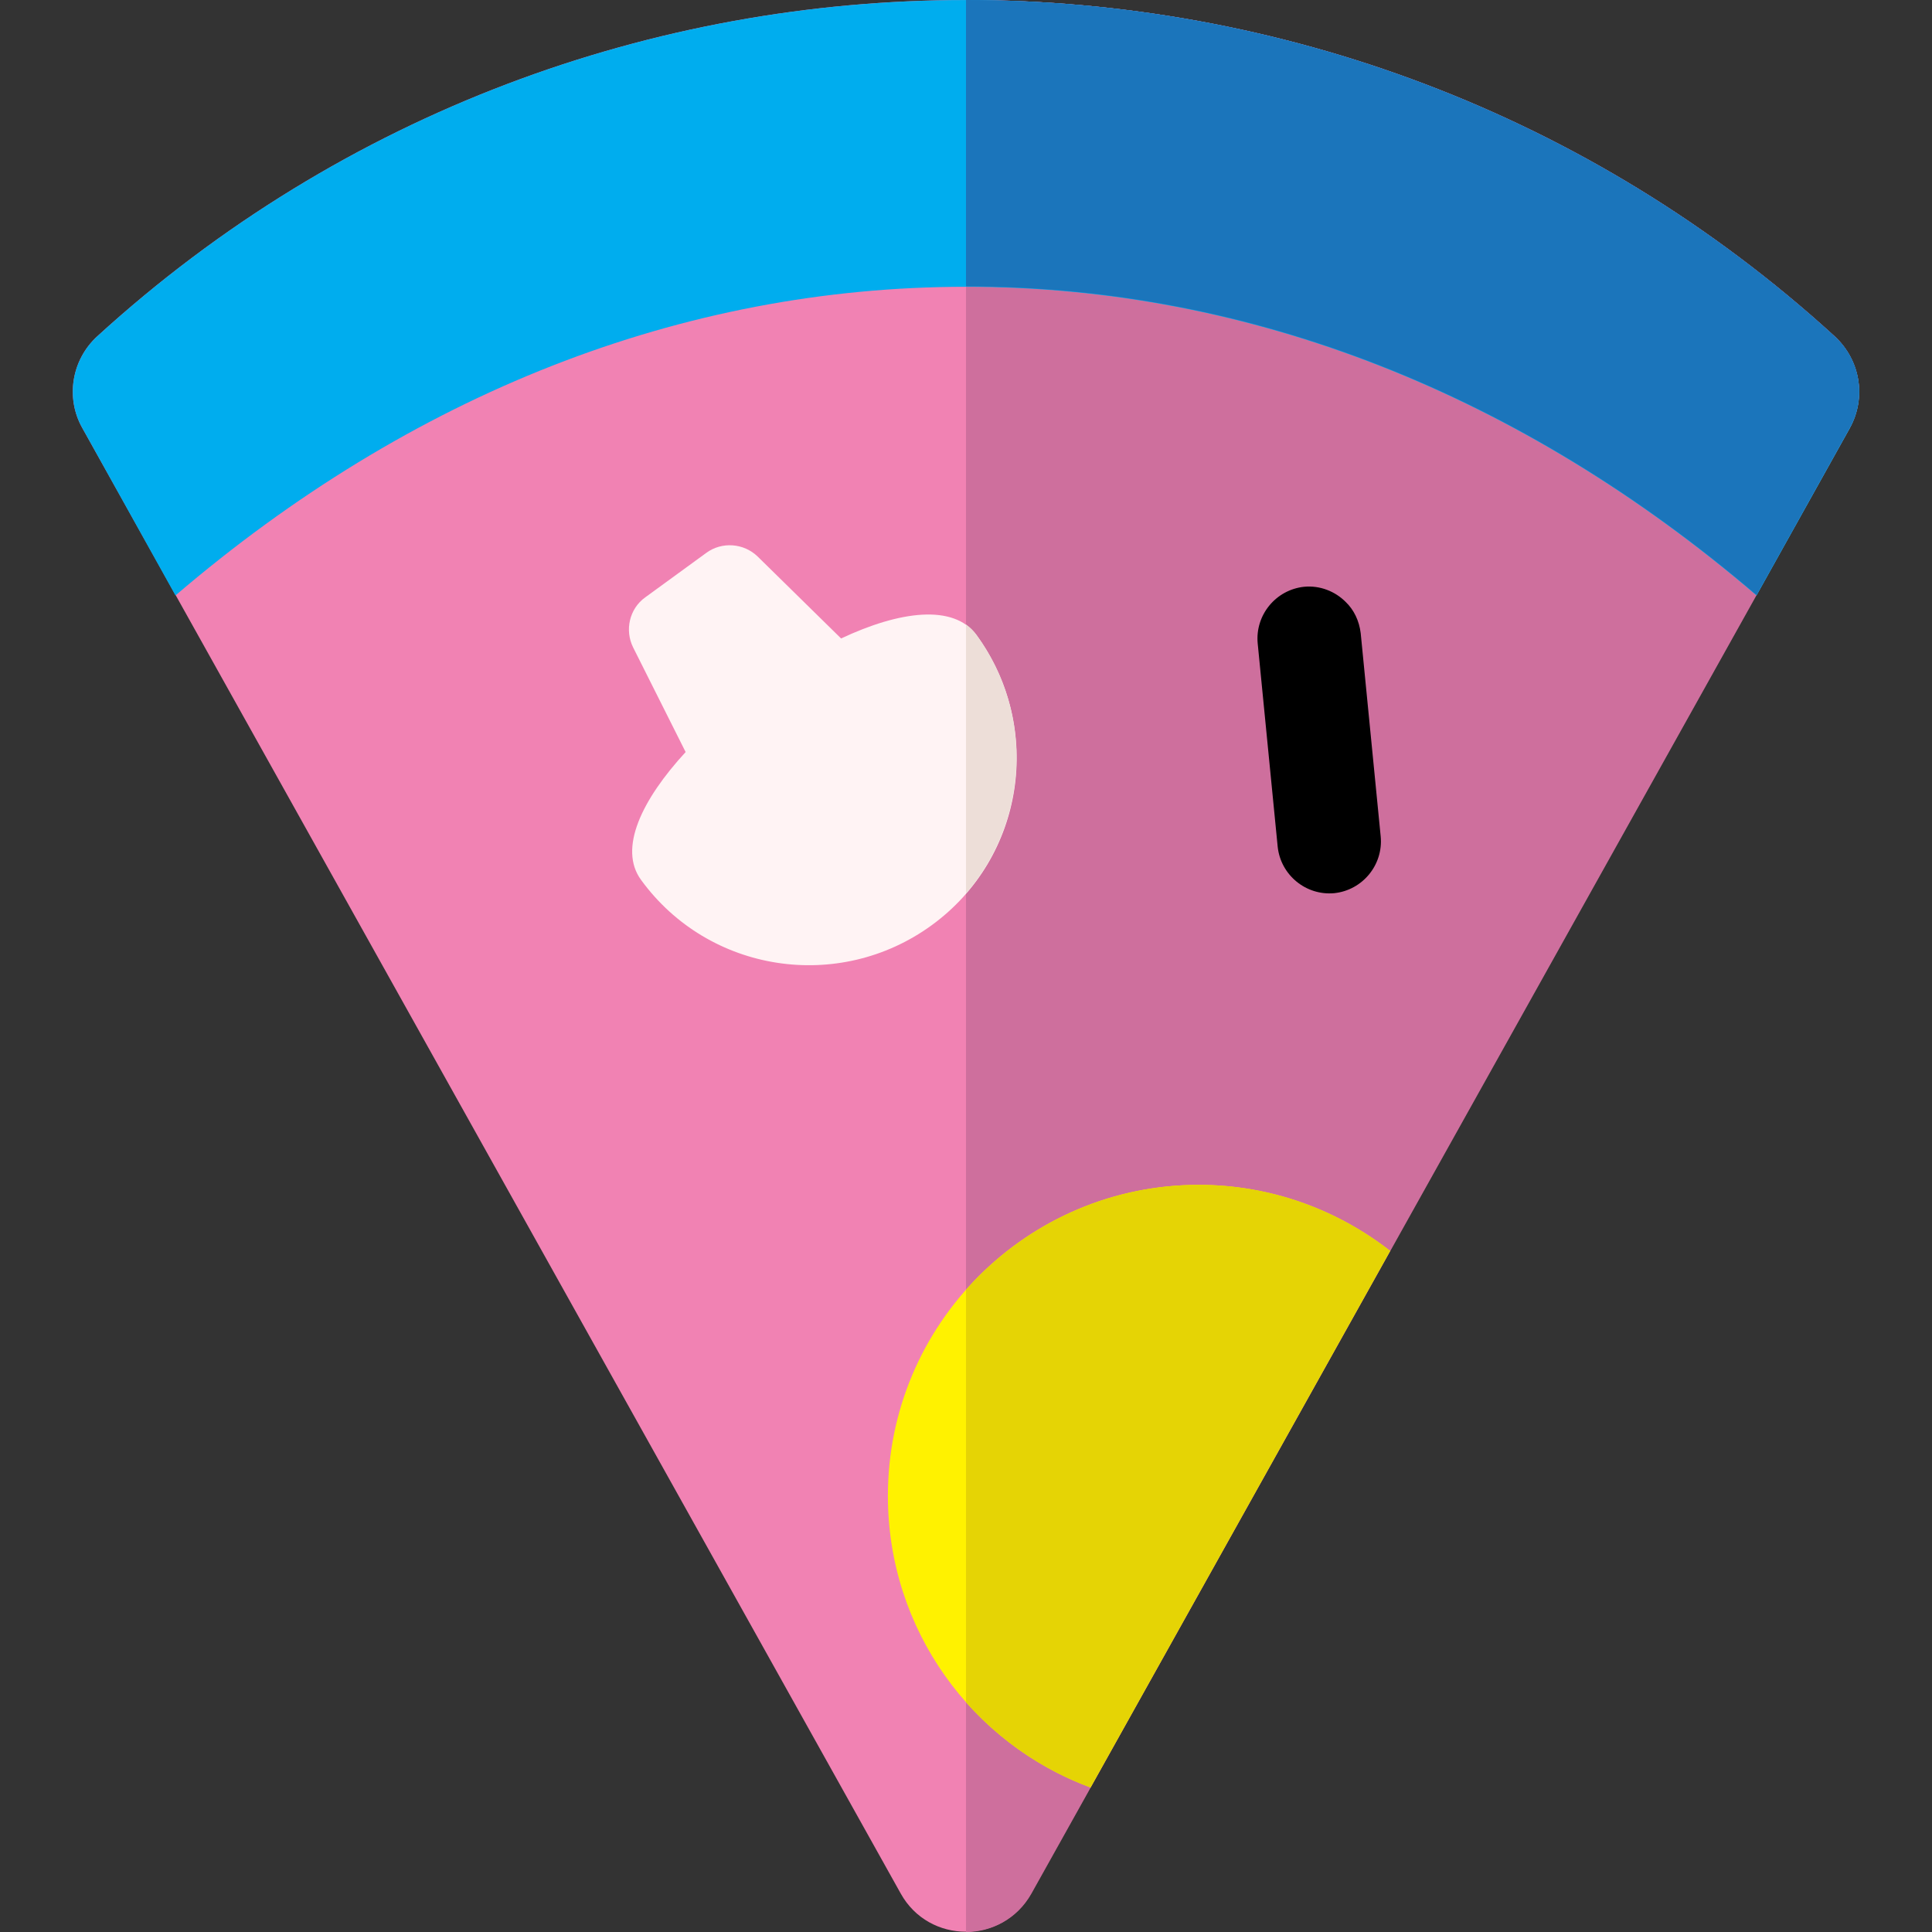 <?xml version="1.0" encoding="utf-8"?>
<!-- Generator: Adobe Illustrator 23.1.0, SVG Export Plug-In . SVG Version: 6.00 Build 0)  -->
<svg version="1.1" id="Capa_1" xmlns="http://www.w3.org/2000/svg" xmlns:xlink="http://www.w3.org/1999/xlink" x="0px" y="0px"
	 viewBox="0 0 512 512" style="enable-background:new 0 0 512 512;" xml:space="preserve">
<rect x="0" y="0" width="512" height="512" fill="#333333" stroke="none"/>
<style type="text/css">
	.st0{fill:#F182B3;}
	.st1{fill:#CE6F9D;}
	.st2{fill:#FFF3F4;}
	.st3{fill:#FFF200;}
	.st4{fill:#00ADEE;}
	.st5{fill:#EDDED8;}
	.st6{fill:#E5D405;}
	.st7{fill:#1B75BB;}
</style>
<g>
	<path class="st0" d="M486.2,89.1C356-29.7,156-29.7,25.8,89.1c-6.8,6.2-8.5,16.3-4,24.3l216.9,388.4c7.5,13.5,27,13.5,34.5,0
		l216.9-388.4C494.7,105.4,493,95.4,486.2,89.1z"/>
	<path class="st1" d="M273.3,501.9l216.9-388.4c4.5-8.1,2.8-18.1-4-24.3C421.1,29.7,338.5,0,256,0v512
		C262.7,512,269.5,508.6,273.3,501.9z"/>
	<path class="st2" d="M258.8,168.3c-6.1-8.3-20.4-6.4-35.9,0.9l-22.1-21.7c-3.7-3.6-9.5-4-13.6-1l-16.2,11.8
		c-4.2,3-5.5,8.7-3.2,13.3l13.9,27.7c-11.6,12.6-17.9,25.6-11.8,33.9c17.9,24.6,52.4,29.9,77,12S276.7,192.9,258.8,168.3
		L258.8,168.3z"/>
	<path class="st3" d="M289,473.7l79.4-142.2c-14-10.9-31.6-17.5-50.7-17.5c-45.5,0-82.4,36.9-82.4,82.4
		C235.3,431.9,257.6,462.1,289,473.7z"/>
	<path d="M360.6,167.8l5.3,53.9c0.7,7.5-4.8,14.2-12.3,15c-7.5,0.7-14.2-4.8-15-12.3l-5.3-53.9c-0.7-7.5,4.8-14.2,12.3-15
		c4.2-0.4,8.2,1.2,11,4C358.8,161.6,360.2,164.5,360.6,167.8z"/>
	<path class="st4" d="M46.5,157.8c62.3-53.3,134.2-81.8,209.5-81.8c75.2,0,147.2,28.5,209.5,81.8l24.7-44.3c4.5-8.1,2.8-18.1-4-24.3
		C356-29.7,156-29.7,25.8,89.1c-6.8,6.2-8.5,16.3-4,24.3L46.5,157.8L46.5,157.8z"/>
	<path class="st5" d="M256,236.8c16.4-19,18.2-47.4,2.8-68.5c-0.8-1.1-1.7-2-2.8-2.8L256,236.8z"/>
	<path class="st6" d="M256,451.1c8.9,10,20.2,17.9,33,22.6l79.4-142.2c-14-10.9-31.6-17.5-50.7-17.5c-24.6,0-46.6,10.8-61.7,27.8
		L256,451.1L256,451.1z"/>
	<path class="st7" d="M256,75.9c75.2,0,147.2,28.5,209.5,81.8l24.7-44.3c4.5-8.1,2.8-18.1-4-24.3C421.1,29.7,338.5,0,256,0L256,75.9
		L256,75.9z"/>
</g>
</svg>
